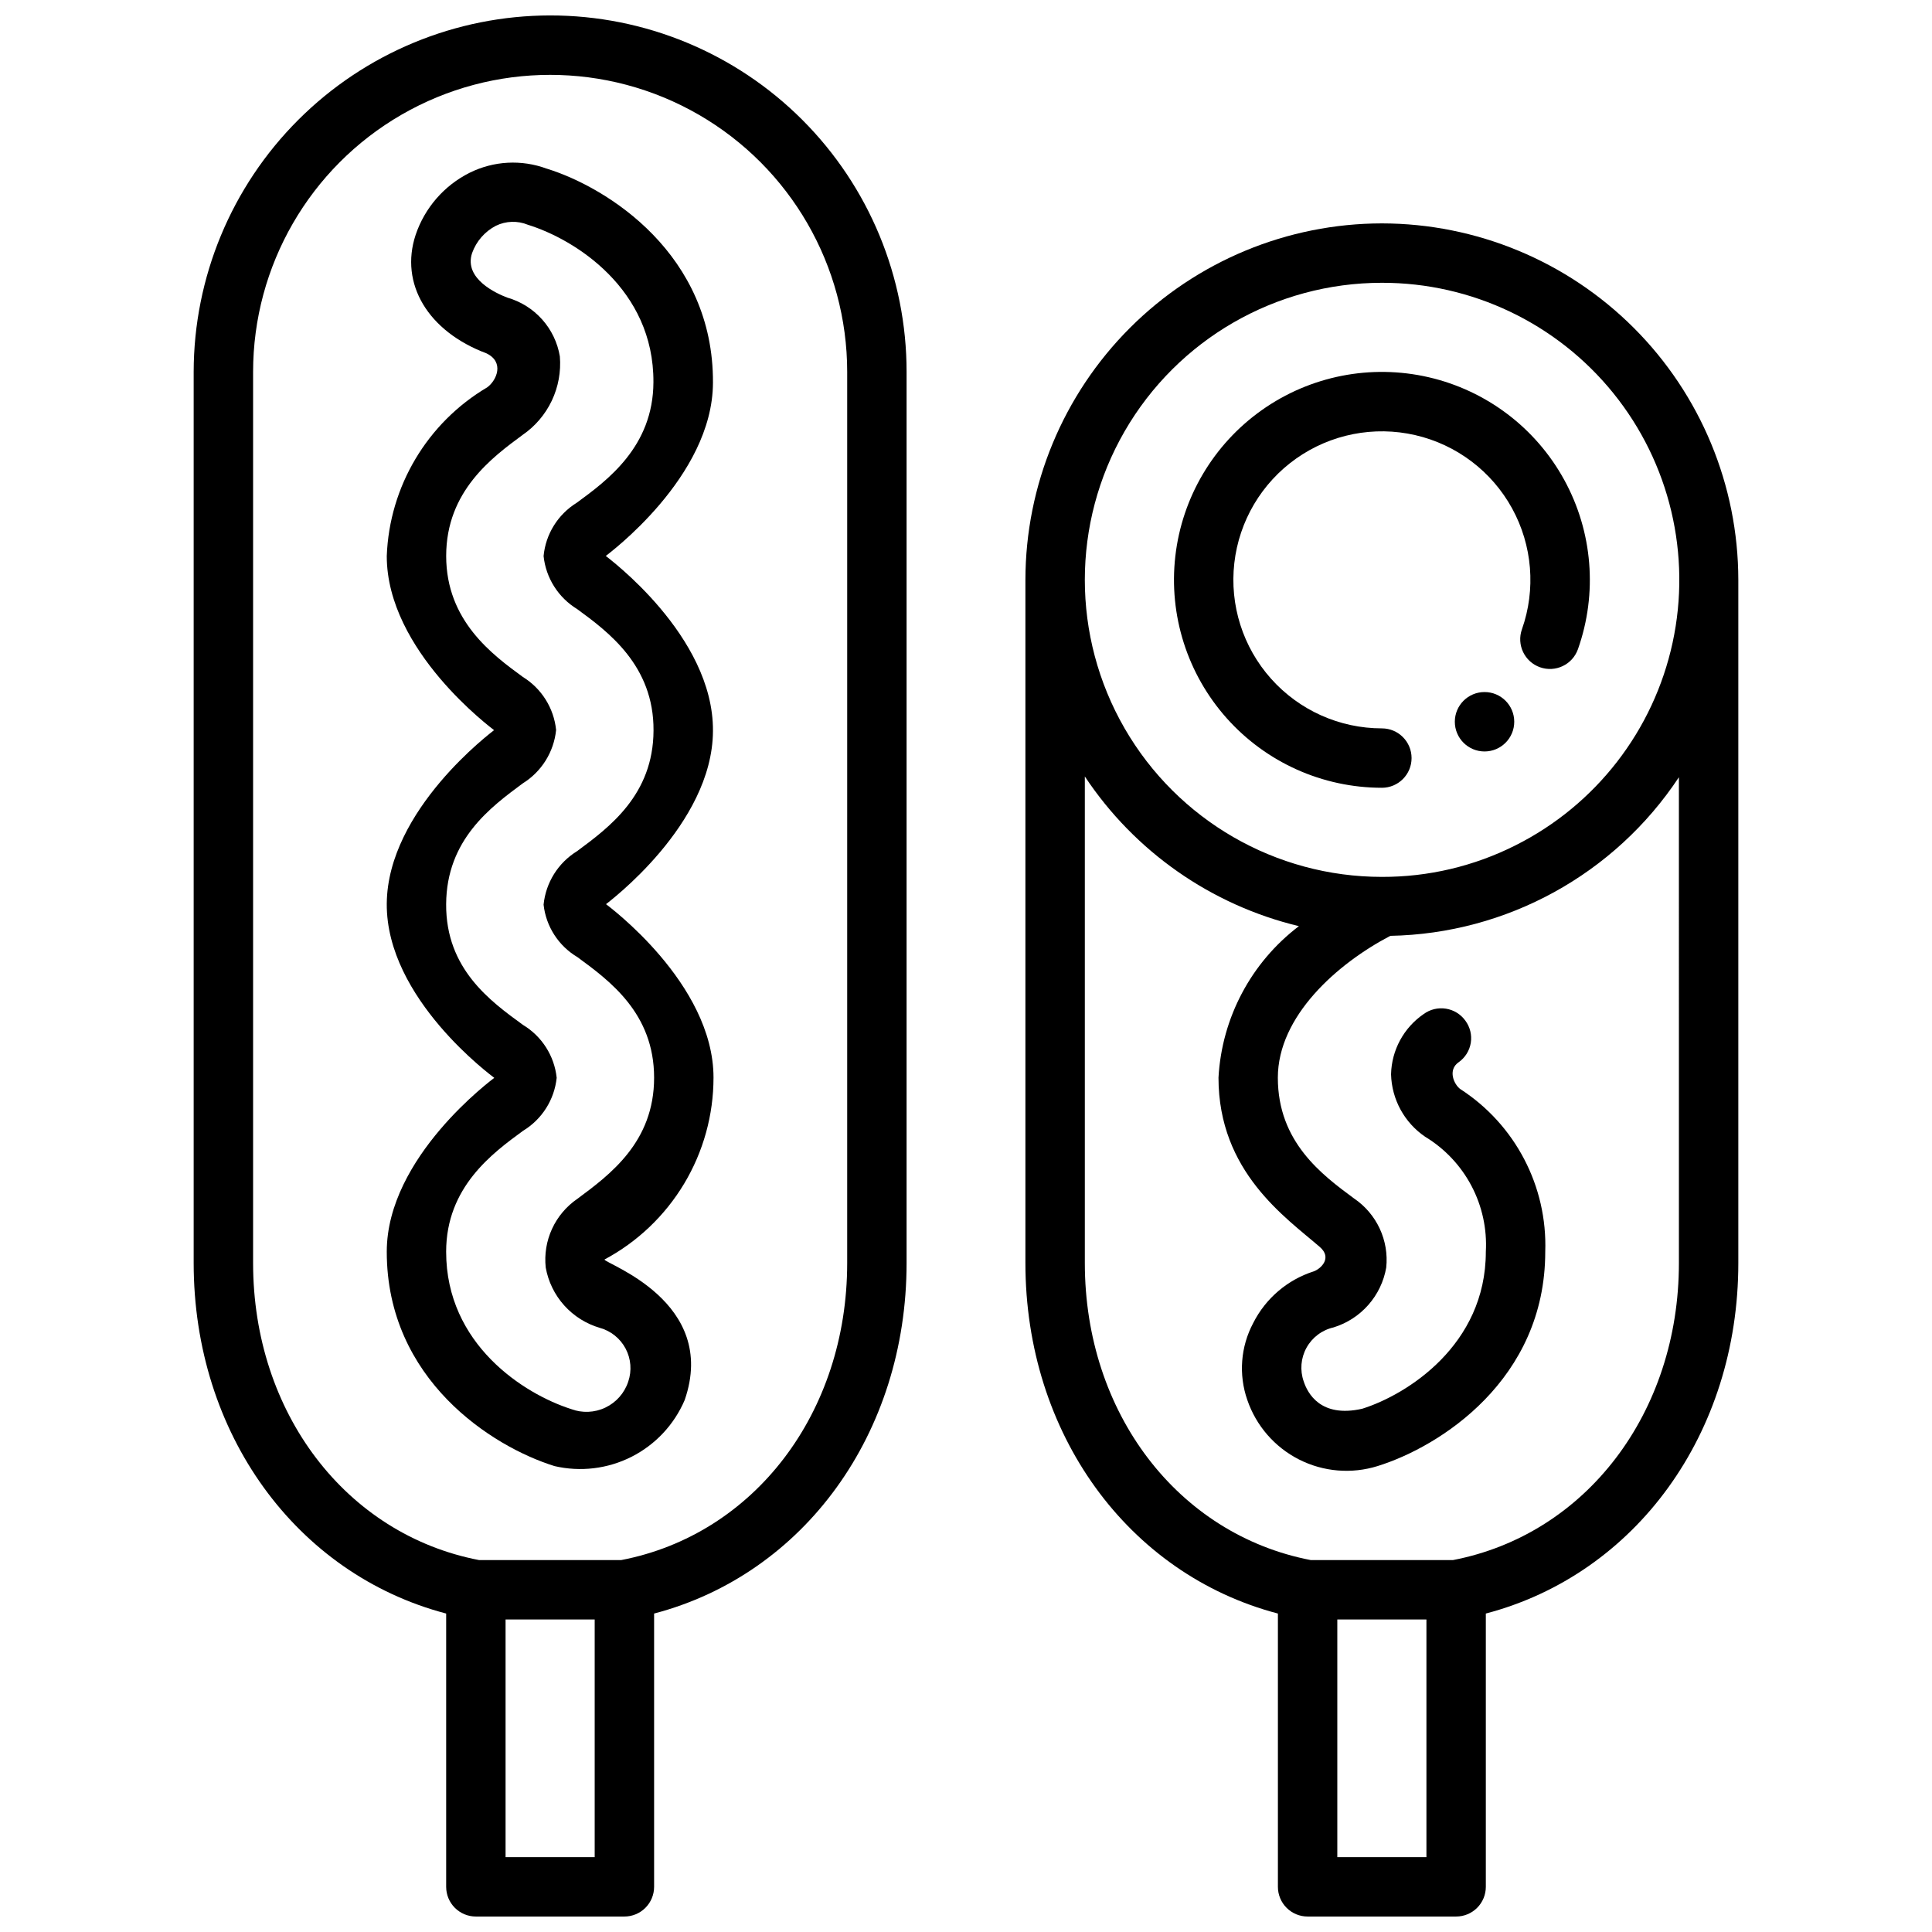 <?xml version="1.0" encoding="UTF-8"?>
<!-- Uploaded to: ICON Repo, www.iconrepo.com, Generator: ICON Repo Mixer Tools -->
<svg width="800px" height="800px" version="1.1" viewBox="144 144 512 512" xmlns="http://www.w3.org/2000/svg">
 <defs>
  <clipPath id="b">
   <path d="m195 148.09h190v503.81h-190z"/>
  </clipPath>
  <clipPath id="a">
   <path d="m415 203h190v448.9h-190z"/>
  </clipPath>
 </defs>
 <g clip-path="url(#b)">
  <path d="m289.79 148.09c-25.043 0.027-49.055 9.988-66.766 27.699-17.711 17.707-27.672 41.719-27.699 66.766v236.16c0 45.199 27.191 82.461 66.914 92.891v72.422c0 2.086 0.828 4.09 2.305 5.566 1.477 1.477 3.481 2.305 5.566 2.305h39.359c2.09 0 4.09-0.828 5.566-2.305 1.477-1.477 2.309-3.481 2.309-5.566v-72.422c39.723-10.43 66.91-47.691 66.91-92.891v-236.16c0.012-25.059-9.934-49.094-27.652-66.812-17.719-17.715-41.754-27.664-66.812-27.652zm-11.809 488.07v-62.977h23.617v62.977zm90.531-157.44c0 39.676-24.609 71.934-59.898 78.719h-37.645c-35.289-6.785-59.898-39.043-59.898-78.719v-236.16c0-28.125 15.004-54.113 39.359-68.176 24.355-14.059 54.363-14.059 78.719 0 24.359 14.062 39.363 40.051 39.363 68.176z"/>
 </g>
 <path d="m333.09 429.6c0-25.047-28.117-45.656-28.488-45.988 0.41-0.371 28.238-20.996 28.34-45.895 0.188-25.316-28.008-46.012-28.402-46.383 0.387-0.355 28.34-20.844 28.402-45.902 0.18-33.961-27.797-51.711-44.082-56.75l-0.004 0.004c-6.668-2.461-14.055-2.059-20.418 1.109-6.746 3.383-11.879 9.293-14.289 16.445-4.289 12.957 3.266 25.586 18.766 31.402 4.801 2.305 2.731 7.141 0.234 8.988h0.004c-15.918 9.402-25.965 26.258-26.656 44.734 0 25.191 28.039 45.77 28.434 46.137-0.402 0.371-28.246 21.012-28.434 45.98-0.188 25.254 28.109 45.824 28.488 46.16-0.395 0.355-28.488 20.949-28.488 46.082 0 33.906 27.922 51.656 44.422 56.797v0.004c6.894 1.609 14.133 0.738 20.445-2.457 6.316-3.199 11.301-8.52 14.082-15.027 9.055-26.098-21.066-36.102-21.254-37.25 8.727-4.664 16.023-11.613 21.113-20.098 5.09-8.488 7.781-18.199 7.785-28.094zm-30.133 66.297c2.938 0.812 5.414 2.805 6.84 5.5 1.426 2.695 1.676 5.863 0.691 8.75-0.992 3.019-3.176 5.504-6.047 6.871-2.867 1.371-6.172 1.508-9.145 0.379-12.422-3.984-33.062-17.105-33.062-41.668 0-17.145 12.273-26.121 20.379-32.055 5.008-3.031 8.305-8.23 8.914-14.051-0.617-5.812-3.922-11-8.93-14.012-8.66-6.297-20.469-14.855-20.363-32 0.102-17.145 11.816-25.711 20.277-31.992 4.996-3.09 8.273-8.324 8.863-14.168-0.594-5.801-3.852-10.996-8.816-14.055-8.094-5.918-20.316-14.879-20.316-32.062 0-17.184 12.188-26.121 20.27-32.086 3.328-2.289 5.992-5.422 7.723-9.07 1.73-3.652 2.465-7.691 2.133-11.719-0.605-3.644-2.234-7.043-4.691-9.797-2.461-2.758-5.652-4.762-9.203-5.781-2.769-1.039-11.629-4.953-9.367-11.809 1.113-3.121 3.363-5.703 6.297-7.234 2.664-1.301 5.758-1.398 8.496-0.27 12.422 3.848 33.402 16.965 33.266 41.723-0.062 17.113-12.25 26.031-20.332 31.953-4.977 3.074-8.227 8.301-8.777 14.121 0.613 5.812 3.902 11.008 8.895 14.047 8.109 5.945 20.363 14.918 20.238 32.195-0.062 17.027-11.715 25.641-20.27 31.969-5.004 3.082-8.281 8.32-8.863 14.168 0.641 5.781 3.957 10.926 8.957 13.895 8.582 6.297 20.332 14.895 20.332 31.961s-11.684 25.688-20.379 32.133c-2.898 1.996-5.207 4.738-6.676 7.941-1.469 3.199-2.043 6.734-1.668 10.234 0.664 3.734 2.359 7.211 4.891 10.035 2.535 2.824 5.805 4.887 9.445 5.953z"/>
 <g clip-path="url(#a)">
  <path d="m510.21 203.2c-25.047 0.027-49.059 9.988-66.766 27.695-17.711 17.711-27.672 41.723-27.699 66.77v181.05c0 45.199 27.191 82.461 66.914 92.891v72.422c0 2.086 0.828 4.09 2.305 5.566 1.477 1.477 3.477 2.305 5.566 2.305h39.359c2.09 0 4.09-0.828 5.566-2.305 1.477-1.477 2.305-3.481 2.305-5.566v-72.422c39.723-10.43 66.914-47.691 66.914-92.891v-181.05c-0.027-25.047-9.988-49.059-27.699-66.77-17.711-17.707-41.719-27.668-66.766-27.695zm0 15.742c23.816-0.031 46.367 10.723 61.336 29.246 14.969 18.527 20.746 42.836 15.711 66.113-5.035 23.281-20.336 43.027-41.621 53.715-10.984 5.543-23.125 8.41-35.426 8.367-28.125 0-54.113-15.004-68.176-39.359-14.059-24.355-14.059-54.363 0-78.723 14.062-24.355 40.051-39.359 68.176-39.359zm-11.809 417.22v-62.977h23.617v62.977zm90.527-157.44c0 39.676-24.609 71.934-59.898 78.719h-37.641c-35.293-6.785-59.898-39.043-59.898-78.719v-128.95c13.223 19.914 33.492 34.086 56.73 39.668-12.648 9.609-20.438 24.289-21.309 40.148 0 24.969 17.848 37.078 26.852 44.871 3.32 2.867 0.355 5.731-1.574 6.453-6.981 2.223-12.773 7.16-16.074 13.699-3.34 6.273-3.91 13.656-1.574 20.371 2.336 6.852 7.254 12.516 13.707 15.793 6.449 3.277 13.926 3.902 20.836 1.746 16.531-5.141 44.422-22.891 44.422-56.797 0.598-17.332-7.953-33.707-22.523-43.113-1.652-1.211-3.402-5.062-0.402-7.125 1.715-1.215 2.867-3.07 3.195-5.144 0.328-2.074-0.199-4.191-1.453-5.875-1.23-1.699-3.082-2.836-5.148-3.16-2.07-0.328-4.184 0.184-5.875 1.418-5.293 3.621-8.52 9.574-8.656 15.988 0.176 6.641 3.535 12.793 9.027 16.531 5.199 3.144 9.441 7.641 12.277 13.012 2.832 5.371 4.152 11.414 3.812 17.477 0 24.766-20.973 37.902-32.762 41.598-11.066 2.512-14.508-4.188-15.5-7.234-1.039-2.941-0.77-6.188 0.73-8.918 1.504-2.734 4.102-4.695 7.141-5.394 3.574-1.094 6.773-3.152 9.242-5.957 2.473-2.801 4.117-6.231 4.754-9.914 0.371-3.535-0.227-7.106-1.727-10.328s-3.848-5.981-6.789-7.973c-8.527-6.297-20.207-14.957-20.207-32.008 0-16.32 15.742-30.246 29.805-37.598h-0.004c30.859-0.578 59.457-16.297 76.484-42.035z"/>
 </g>
 <path d="m510.21 352.77c4.348 0 7.871-3.523 7.871-7.871 0-4.348-3.523-7.871-7.871-7.871-11.215-0.004-21.895-4.785-29.359-13.152-7.469-8.367-11.012-19.52-9.742-30.66 1.266-11.141 7.227-21.211 16.383-27.688 9.156-6.473 20.637-8.734 31.562-6.215 10.93 2.516 20.262 9.574 25.66 19.402 5.398 9.828 6.348 21.492 2.613 32.066-1.453 4.098 0.695 8.602 4.793 10.051 4.102 1.453 8.602-0.691 10.055-4.793 5.234-14.801 3.906-31.129-3.648-44.891-7.555-13.762-20.621-23.648-35.918-27.176s-31.375-0.367-44.191 8.695c-12.82 9.062-21.168 23.16-22.945 38.758s3.184 31.215 13.637 42.93c10.449 11.711 25.402 18.41 41.102 18.414z"/>
 <path d="m545.29 335.27c0 4.348-3.523 7.875-7.871 7.875s-7.875-3.527-7.875-7.875 3.527-7.871 7.875-7.871 7.871 3.523 7.871 7.871"/>
</svg>